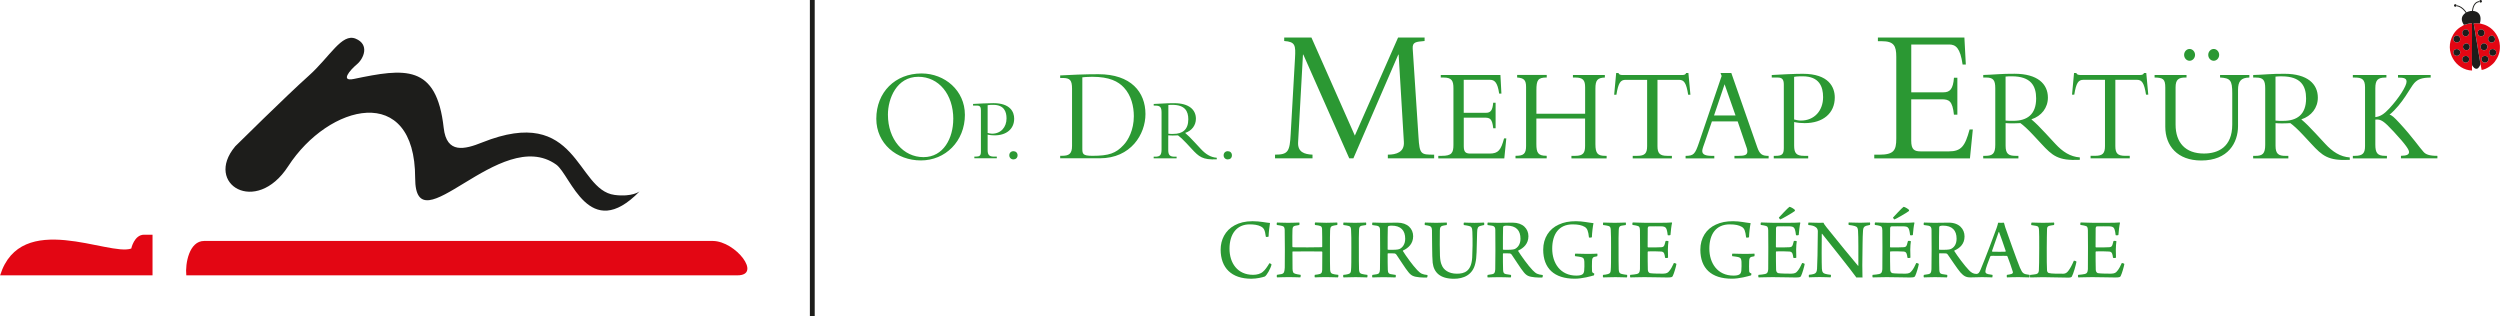 <svg xmlns="http://www.w3.org/2000/svg" id="katman_2" data-name="katman 2" width="259.56mm" height="32.83mm" viewBox="0 0 735.76 93.07"><defs><style>      .cls-1 {        stroke-width: .28px;      }      .cls-1, .cls-2 {        fill: none;        stroke: #1d1d1b;        stroke-miterlimit: 22.93;      }      .cls-1, .cls-3, .cls-4, .cls-5 {        fill-rule: evenodd;      }      .cls-6, .cls-5 {        fill: #2b9833;      }      .cls-2 {        stroke-width: 1.42px;      }      .cls-3 {        fill: #e30613;      }      .cls-4 {        fill: #1d1d1b;      }    </style></defs><g id="Layer_1" data-name="Layer 1"><path class="cls-4" d="m69.14,43.13s15.27-15.1,21.62-20.76,9.78-12.7,13.9-10.98c4.12,1.72,2.4,5.83.34,7.55-2.06,1.72-4.98,5.15-.86,4.29,14.85-3.09,24.32-4.51,26.42,14.41.86,7.72,6.18,6.35,11.32,4.29,28.34-11.34,27.52,13.92,38.95,15.44,5.15.69,7.38-1.03,7.38-1.03-14.88,15.27-20.25-4.83-24.53-7.89-16.5-11.78-41.52,24.76-41.52,3.95,0-28.18-25.43-21.91-37.4-3.43-9.45,14.57-24.78,5.17-15.61-5.83Z"></path><path class="cls-3" d="m60.05,70.92h149.75c6.73.1,14.49,10.12,7.21,10.12H54.8c-.36-3.51.87-10.12,5.25-10.12Z"></path><line class="cls-2" x1="239.05" x2="239.05" y2="93.07"></line><path class="cls-5" d="m283.96,33.74c0-7.06-5.89-12.12-12.76-12.12-7.75,0-13.31,5.53-13.31,13.33,0,7.33,6,12.27,13.13,12.27s12.95-5.57,12.95-13.49h0Zm-3.42,1.29c0,5.57-2.84,11.22-8.76,11.22s-10.47-5.18-10.47-12.51c0-4.71,2.55-11.14,8.95-11.14,6,0,10.29,5.14,10.29,12.43h0Zm34.96,7.96c0,2.27-.91,2.86-2.87,2.86h-.62v.74h11.64c9.2,0,13.46-7.1,13.46-13.02,0-6.47-4.25-11.73-13.86-11.73-1.89,0-4.11.04-6.11.12-2,.08-3.78.16-5.13.24v.75h.73c2.15,0,2.76.63,2.76,3.18v16.86h0Zm3.02-20.23c.44-.04,1.42-.16,2.91-.16,5.09,0,7.67,1.37,9.35,3.18,2.15,2.31,2.91,5.53,2.91,8.43,0,4.04-1.67,7.06-3.02,8.47-2.25,2.43-4.29,3.18-9.16,3.18-2.87,0-2.98-.55-2.98-2.16v-20.94h0Zm-27.86,16.87c.72.15,1.31.21,2.03.21,3.53,0,5.78-1.9,5.78-4.92,0-1.98-1.15-4.56-6.13-4.56-.64,0-1.79.03-2.96.08-1.17.05-2.34.13-3.01.15v.49h1.19c.84,0,1.12.41,1.12,1.36v12.17c0,1.21-.36,1.49-1.6,1.49h-.33v.49h6.61v-.49h-.79c-1.5,0-1.91-.54-1.91-1.98v-4.5h0Zm0-8.67c.57-.1,1.1-.1,1.65-.1,3.17,0,3.91,1.98,3.91,3.99,0,2.6-1.67,4.5-4.27,4.5-.45,0-.98-.13-1.29-.21v-8.18h0Zm7.59,13.54c.67,0,1.22.46,1.22,1.21s-.55,1.21-1.22,1.21-1.22-.49-1.22-1.21.52-1.21,1.22-1.21h0Zm45.6-4.66c.38.03.69.05,1.22.05.64,0,1.03-.03,1.62-.05.57.41,1.41,1.16,2.46,2.29l1.58,1.7c2.12,2.29,3.2,3.27,7.37,3.06v-.46c-1.84-.13-3.29-1.08-4.7-2.6l-1.89-2.03c-1.12-1.21-1.84-1.93-2.72-2.68,1.96-.62,3.17-2.24,3.17-4.17,0-2.62-1.98-4.58-6.4-4.58-1.55,0-2.03.03-3.01.08-.98.05-2.43.15-3.01.15v.49h.52c1.38,0,1.79.46,1.79,2.06v10.83c0,1.72-.5,2.14-1.91,2.14h-.41v.49h6.75v-.49h-.55c-1.34,0-1.91-.39-1.91-1.93v-4.35h0Zm0-8.93c.43-.05.74-.05,1.19-.05,3.68,0,4.68,1.85,4.68,4.25,0,3.09-1.74,4.3-4.39,4.3-.55,0-.91.03-1.48-.05v-8.44h0Zm17.49,13.59c-.69,0-1.22.49-1.22,1.21s.52,1.21,1.22,1.21,1.22-.44,1.22-1.21-.55-1.21-1.22-1.21h0Zm36.97,2.11l13.21-30.54h.11l1.54,25.68c.21,3.03-2.23,3.77-4.72,3.77v1.09h13.63v-1.09c-3.87,0-4.3,0-4.61-5.27l-1.7-25.95c-.11-1.94.9-2,3.5-2.23v-1.03h-7.8l-12.73,28.87-12.78-28.87h-8.01v1.03c3.29.23,3.39,1.26,3.18,5.04l-1.27,22.28c-.27,5.21-.74,6.13-4.61,6.13v1.09h11.03v-1.09c-2.39-.11-4.4-.74-4.24-3.66l1.43-25.79h.11l13.52,30.54h1.22Zm177.78-23.73h-1.01c-.26,3.32-1.17,4.29-3.08,4.29h-9.49v-14.07h11.19c1.91,0,3.24,1.03,3.92,5.89h.95l-.42-7.95h-25.46v1.09h1.17c3.55,0,4.24,1.37,4.24,4.58v24.13c0,3.43-.74,4.69-4.99,4.69h-1.49v1.09h28.16l.85-8.52h-.95c-1.33,4.92-2.44,6.46-6.15,6.46h-8.17c-1.96,0-2.86-.51-2.86-3.15v-12.18h8.96c2.17,0,3.18.46,3.61,4.52h1.01v-10.87h0Zm-135.93,7.36h-.7c-.18,2.29-.8,2.96-2.12,2.96h-6.55v-9.71h7.72c1.32,0,2.23.71,2.71,4.06h.66l-.29-5.48h-17.56v.75h.8c2.45,0,2.93.95,2.93,3.16v16.65c0,2.37-.51,3.24-3.44,3.24h-1.02v.75h19.43l.59-5.88h-.66c-.91,3.39-1.68,4.46-4.24,4.46h-5.64c-1.35,0-1.98-.36-1.98-2.17v-8.4h6.18c1.5,0,2.2.32,2.49,3.12h.7v-7.5h0Zm26.35,4.66v8.01c0,2.05-.51,2.96-2.89,2.96h-1.13v.75h10.36v-.75h-.37c-2.2,0-2.93-.63-2.93-3.43v-16.38c0-2.45.59-3.16,2.78-3.24v-.75h-9.4v.75h.7c2.27,0,2.89.79,2.89,2.88v7.77h-14.34v-6.87c0-3.04.44-3.79,3.04-3.79v-.75h-8.71v.75c2.01.16,2.63.75,2.63,2.8v17.36c0,2.25-.73,2.88-2.89,2.88h-.22v.75h9.18v-.75h-.11c-2.45,0-2.93-.91-2.93-3.47v-7.5h14.34Zm21.3-11.4h6.37c1.46,0,2.12.91,2.67,4.38h.66l-.59-6.39h-.7c-.07.47-.62.59-1.13.59h-17.6c-.26,0-.51-.04-.73-.12-.22-.08-.37-.24-.4-.47h-.7l-.59,6.39h.66c.55-3.47,1.21-4.38,2.67-4.38h6.37v19.49c0,2.13-.66,2.88-2.89,2.88h-1.35v.75h11.53v-.75h-1.35c-2.23,0-2.89-.75-2.89-2.88v-19.49h0Zm23.6,12.23h-7.57l-2.12,6.2c-.26.75-.73,1.93-.73,2.49,0,1.07.95,1.46,2.96,1.46h.59v.75h-8.45v-.75c2.38-.04,2.78-.47,3.95-3.91l6.66-19.61-.33-.87h3.18l7.65,21.9c.73,2.09,1.5,2.49,3.33,2.49v.75h-10.06v-.75h.95c2.09,0,2.85-.24,2.85-1.34,0-.63-.26-1.22-.4-1.62l-2.45-7.18h0Zm-.62-1.74l-3.22-9.19-3.11,9.19h6.33Zm17.24,1.93c1.1.24,2.01.32,3.11.32,5.42,0,8.86-2.92,8.86-7.54,0-3.04-1.76-6.98-9.4-6.98-.99,0-2.74.04-4.54.12-1.79.08-3.59.2-4.61.24v.75h1.83c1.28,0,1.72.63,1.72,2.09v18.66c0,1.85-.55,2.29-2.45,2.29h-.51v.75h10.14v-.75h-1.21c-2.31,0-2.93-.83-2.93-3.04v-6.91h0Zm0-13.3c.88-.16,1.68-.16,2.53-.16,4.87,0,6,3.04,6,6.12,0,3.99-2.56,6.91-6.55,6.91-.7,0-1.5-.2-1.98-.32v-12.55h0Zm62.24,13.61c.59.04,1.06.08,1.87.08.99,0,1.57-.04,2.49-.08.88.63,2.16,1.78,3.77,3.51l2.42,2.6c3.26,3.51,4.9,5.01,11.31,4.7v-.71c-2.82-.2-5.05-1.66-7.21-3.99l-2.89-3.12c-1.72-1.85-2.82-2.96-4.17-4.1,3-.95,4.87-3.43,4.87-6.39,0-4.02-3.04-7.02-9.81-7.02-2.38,0-3.11.04-4.61.12-1.5.08-3.73.24-4.61.24v.75h.8c2.12,0,2.74.71,2.74,3.16v16.61c0,2.64-.77,3.28-2.93,3.28h-.62v.75h10.36v-.75h-.84c-2.05,0-2.93-.59-2.93-2.96v-6.67h0Zm0-13.69c.66-.08,1.13-.08,1.83-.08,5.64,0,7.17,2.84,7.17,6.51,0,4.74-2.67,6.59-6.73,6.59-.84,0-1.39.04-2.27-.08v-12.94h0Zm32.31.95v19.49c0,2.13.66,2.88,2.89,2.88h1.35v.75h-11.53v-.75h1.35c2.23,0,2.89-.75,2.89-2.88v-19.49h-6.37c-1.46,0-2.12.91-2.67,4.38h-.66l.59-6.39h.7c.04.24.18.39.4.47.22.08.48.12.73.12h17.6c.51,0,1.06-.12,1.13-.59h.7l.59,6.39h-.66c-.55-3.47-1.21-4.38-2.67-4.38h-6.37Zm28.95-9.08c-.88,0-1.61.79-1.61,1.74s.73,1.74,1.61,1.74,1.61-.79,1.61-1.74-.73-1.74-1.61-1.74h0Zm-7.1,0c-.88,0-1.61.79-1.61,1.74s.73,1.74,1.61,1.74,1.61-.79,1.61-1.74-.73-1.74-1.61-1.74h0Zm8.97,7.66v.75c3.04.16,3.59.83,3.59,4.62v9.19c0,6.71-4.21,8.56-8.34,8.56-5.45,0-8.34-3.2-8.34-8.52v-10.97c0-2.29.88-2.88,2.89-2.88h.33v-.75h-9.4v.75c2.49.04,3.15.43,3.15,2.96v11.52c0,5.64,3.59,9.94,10.58,9.94,7.94,0,10.83-5.25,10.83-10.14v-10.65c0-2.53.88-3.59,3.33-3.63v-.75h-8.6Zm16.32,14.17c.59.04,1.06.08,1.87.08.99,0,1.57-.04,2.49-.08.88.63,2.16,1.78,3.77,3.51l2.42,2.6c3.26,3.51,4.9,5.01,11.31,4.7v-.71c-2.82-.2-5.05-1.66-7.21-3.99l-2.89-3.12c-1.72-1.85-2.82-2.96-4.17-4.1,3-.95,4.87-3.43,4.87-6.39,0-4.02-3.04-7.02-9.81-7.02-2.38,0-3.11.04-4.61.12-1.5.08-3.73.24-4.61.24v.75h.8c2.12,0,2.74.71,2.74,3.16v16.61c0,2.64-.77,3.28-2.93,3.28h-.62v.75h10.36v-.75h-.84c-2.05,0-2.93-.59-2.93-2.96v-6.67h0Zm0-13.69c.66-.08,1.13-.08,1.83-.08,5.64,0,7.17,2.84,7.17,6.51,0,4.74-2.67,6.59-6.73,6.59-.84,0-1.39.04-2.27-.08v-12.94h0Zm47.65,24.07v-.75c-2.49,0-3.44-.47-4.06-1.14-1.21-1.3-3.26-4.38-7.1-8.52-1.61-1.74-2.27-2.33-2.93-2.45,3.84-3.16,6.15-8.09,7.28-9.31,1.1-1.18,2.23-1.58,4.83-1.62v-.75h-9.62v.75c1.98,0,2.52.32,2.52,1.22,0,1.26-2.23,4.81-5.09,7.89-1.54,1.66-2.67,2.37-4.1,2.53v-8.52c0-2.37.73-3.12,2.93-3.12h.33v-.75h-9.88v.75h.66c1.94,0,2.93.47,2.93,2.84v17.32c0,2.01-.59,2.88-2.93,2.88h-.66v.75h10.03v-.75h-.48c-2.27,0-2.93-.79-2.93-3.28v-7.38c1.61-.2,2.49.39,5.42,3.55,3.7,3.99,4.5,5.33,4.5,6,0,.75-.69,1.07-2.38,1.1v.75h10.72Z"></path><path class="cls-3" d="m44.88,81.04H0c6.08-19.44,32.12-5.52,38.6-7.89,0,0,.86-4.07,3.77-4.07s2.49,0,2.49,0v11.97Z"></path><g><path class="cls-3" d="m730.38,17.6c-.2-1.44,1.85-1.52,1.99-.33.16,1.4-1.81,1.58-1.99.33h0Zm4.23-1.79c.47-1.26-1.41-1.91-1.88-.78-.56,1.37,1.44,1.95,1.88.78h0Zm-3.85-2.98c.59-.23,1.13.2,1.27.58.21.58-.12,1.2-.62,1.34-1.36.36-1.84-1.45-.65-1.92h0Zm2.3-2.27c-.34.14-.38.09-.57.41-.49.81.23,1.8,1.19,1.49,1.27-.42.53-2.37-.62-1.89h0Zm-3.1-1.85c1.32-.34,1.76,1.56.6,1.92-.62.19-1.15-.13-1.28-.65-.18-.69.17-1.14.68-1.27h0Zm.1,10.16l.33,1.72c1.52-.2,3.24-1.57,3.85-2.4.93-1.27,1.61-2.63,1.52-4.73-.11-2.53-1.64-4.71-3.61-5.77-.88-.47-1.28-.52-2.28-.79-.49-.04-1.34-.11-1.82,0l2.01,11.97Z"></path><path class="cls-3" d="m724.72,17.67c-.27-1.38,1.74-1.64,1.96-.48.27,1.46-1.72,1.67-1.96.48h0Zm-.73-1.8c.59-1.3-1.32-1.98-1.81-.88-.58,1.33,1.29,2.01,1.81.88h0Zm2.84-1.73c-.4,1.15-2.23.69-1.88-.67.11-.41.64-.83,1.28-.63.47.14.82.67.6,1.31h0Zm-4.08-3.58c-.28.15-.39.13-.55.44-.47.94.46,1.77,1.29,1.42,1.29-.55.27-2.42-.74-1.86h0Zm2.67-1.83c1.34-.43,1.76,1.57.59,1.91-1.28.37-1.88-1.49-.59-1.91h0Zm-.22-1.42c-.11.26-1.96.78-3.16,2.84-2.91,5,.85,10.5,5.53,10.61,0-.4-.09-1.22.04-1.54-.16-.56-.04-5.17-.04-6.18,0-2.05.02-4.11,0-6.16-.98-.12-1.66.42-2.36.43Z"></path><path class="cls-4" d="m725.19,7.3c.7-.01,1.38-.55,2.36-.43.03,2.05,0,4.11,0,6.16,0,1.01-.12,5.62.04,6.18.25.4.71,1.14,1.4,1.02.52-.1.86-.81,1.06-1.36l-2.01-11.97c.48-.11,1.32-.04,1.82,0,1.73-5.97-7.78-3.86-4.68.41Z"></path><path class="cls-4" d="m734.61,15.8c.47-1.26-1.41-1.91-1.88-.78-.56,1.37,1.44,1.95,1.88.78Z"></path><path class="cls-4" d="m730.75,12.82c-1.19.47-.71,2.28.65,1.92.5-.13.83-.75.62-1.34-.14-.38-.68-.81-1.27-.58Z"></path><path class="cls-4" d="m722.75,10.55c-.28.15-.39.13-.55.44-.47.94.46,1.77,1.29,1.42,1.29-.55.27-2.42-.74-1.86Z"></path><path class="cls-4" d="m729.96,8.7c-.5.13-.85.58-.68,1.27.13.52.66.84,1.28.65,1.16-.36.72-2.26-.6-1.92Z"></path><path class="cls-4" d="m730.38,17.6c.17,1.24,2.15,1.07,1.99-.33-.14-1.19-2.19-1.11-1.99.33Z"></path><path class="cls-4" d="m733.05,10.55c-.34.14-.38.09-.57.41-.49.81.23,1.8,1.19,1.49,1.27-.42.53-2.37-.62-1.89Z"></path><path class="cls-4" d="m723.99,15.87c.59-1.3-1.32-1.98-1.81-.88-.58,1.33,1.29,2.01,1.81.88Z"></path><path class="cls-4" d="m724.72,17.67c.24,1.19,2.22.98,1.96-.48-.21-1.16-2.23-.9-1.96.48Z"></path><path class="cls-4" d="m725.41,8.72c-1.29.41-.69,2.28.59,1.91,1.17-.34.75-2.33-.59-1.91Z"></path><path class="cls-4" d="m726.83,14.14c.22-.63-.13-1.16-.6-1.31-.63-.19-1.17.23-1.28.63-.35,1.36,1.47,1.82,1.88.67Z"></path><path class="cls-1" d="m726.1,4.04c-.31,1.07-.03.09-.03.09,0,0-1.07-2.15-3.01-2.45"></path><path class="cls-1" d="m727.67,3.33c.31,1.07.03.09.03.09,0,0,0-2.65,1.94-2.95"></path><path class="cls-4" d="m722.64,1.23c.21,0,.38.17.38.38s-.17.38-.38.38-.38-.17-.38-.38.17-.38.38-.38Z"></path><path class="cls-4" d="m730.1,0c.21,0,.38.17.38.38s-.17.38-.38.38-.38-.17-.38-.38.17-.38.38-.38Z"></path></g><g><path class="cls-6" d="m371,66.61c-.86-.42-1.98-.57-3.22-.57-3.77,0-5.93,2.78-5.93,7.18,0,4.16,2.31,7.67,6.94,7.67,1.12,0,2.21-.29,2.86-.88.65-.52,1.27-1.4,1.95-2.55.13,0,.57.23.62.42-.26,1.12-1.38,3.15-1.98,3.51-.75.26-2.39.65-3.98.65-5.8,0-9.02-3.17-9.02-8.58,0-2.81,1.27-5.62,4.13-7.15,1.38-.75,3.07-1.2,5.28-1.2s3.95.44,5.12.52c-.16.91-.39,2.83-.42,4-.1.1-.78.18-.81.05-.26-2.08-.6-2.6-1.56-3.07Z"></path><path class="cls-6" d="m375.81,65.5c.62,0,1.92.08,3.33.08,1.74,0,2.52-.08,3.25-.08.08.13.08.65-.03.73-.47.08-.96.16-1.25.23-.52.16-.7.36-.73,1.2-.05.96-.03,2.29-.03,4.84,0,.1.05.23.13.26.18.03.65.05,4.42.05,2.86-.03,3.85-.03,4.08-.05.08,0,.16-.1.16-.16,0-1.35,0-4.29-.05-5.23-.03-.42-.16-.73-.52-.86-.39-.13-.86-.21-1.53-.29-.13-.1-.1-.62.03-.75.6,0,1.87.1,3.25.1,1.3,0,2.81-.08,3.22-.08.08.1.1.62,0,.73-.57.08-1.01.16-1.35.26-.57.18-.68.47-.73,1.4-.05.91-.05,2.44-.05,5.54,0,2.26,0,5.12.05,6.01.08.73.23,1.01.73,1.17.36.13.86.21,1.66.29.08.1.05.68-.1.75-.78,0-2.16-.08-3.48-.08s-2.63.05-3.3.08c-.1-.1-.1-.62,0-.75.68-.08,1.07-.13,1.48-.26.47-.13.62-.39.68-1.2.03-.75.03-3.59.03-5.23,0-.08-.08-.18-.16-.18-.49-.03-2.7-.03-4.13-.03-2.03,0-4.16,0-4.42.03-.05,0-.08.13-.08.16,0,1.43,0,4.42.03,4.97.05.88.16,1.25.81,1.43.39.1.78.21,1.56.31.1.13,0,.7-.1.75-.49,0-1.72-.08-3.38-.08-1.53,0-2.94.08-3.46.08-.1-.1-.1-.65-.03-.75.62-.08,1.04-.16,1.4-.23.75-.23.83-.7.91-1.9,0-.88.03-3.09.03-5.36,0-2.52-.03-5.28-.05-5.75-.05-.73-.21-1.01-.73-1.14-.39-.13-.86-.18-1.56-.29-.1-.1-.08-.62.03-.73Z"></path><path class="cls-6" d="m395.42,65.5c.55,0,2.03.08,3.38.08s2.57-.08,3.22-.08c.08.1.1.6.03.73-.57.08-1.01.13-1.33.21-.6.16-.7.49-.75,1.3-.08,1.09-.05,3.28-.05,5.54,0,2.57,0,5.07.05,5.98.03.75.13,1.2.91,1.38.36.1.91.18,1.53.26.1.1.05.68-.05.75-.62,0-2.08-.08-3.35-.08-1.48,0-2.78.08-3.61.08-.13-.08-.13-.68-.03-.75.57-.05.96-.1,1.33-.21.75-.16.86-.52.91-1.12.1-.73.1-3.41.1-6.81,0-2.13,0-3.82-.08-5.04-.05-.65-.1-1.04-.65-1.2-.39-.13-.88-.18-1.59-.29-.1-.1-.05-.65.03-.73Z"></path><path class="cls-6" d="m403.94,65.5c.62,0,2.18.08,2.99.08,1.92,0,3.28-.05,4.32-.05,3.04,0,4.65,1.82,4.65,4s-1.4,3.48-2.96,4.19c-.05.05-.08.13-.05.18.91,1.46,2.96,4.32,4.24,5.62,1.07,1.09,1.43,1.22,2.99,1.43.05.08,0,.68-.16.73-1.12.05-3.2-.03-4.16-.49-.39-.18-.81-.49-1.25-1.04-.99-1.17-2.57-3.77-3.56-5.17-.18-.26-.44-.39-.65-.39-.36-.05-1.48-.03-1.85-.03-.05,0-.1.13-.1.16,0,1.43,0,3.85.05,4.71.05.88.23,1.12.83,1.25.39.08.86.16,1.46.23.13.1.08.65-.05.75-.49,0-1.74-.08-3.46-.08s-2.81.08-3.3.08c-.13-.1-.13-.65,0-.75.57-.08.99-.13,1.33-.21.62-.13.83-.44.88-1.43.03-.6.05-4.13.05-5.56,0-2.65,0-5.25-.03-6.06-.03-.73-.21-1.04-.86-1.2-.39-.08-.88-.16-1.4-.21-.1-.1-.05-.68.05-.73Zm4.68,1.04c-.08.05-.18.26-.18.39-.05.88-.05,4.42-.05,6.45,0,.05.05.13.13.13,1.74.05,2.86,0,3.35-.21.83-.39,1.69-1.33,1.69-3.02,0-2.44-1.25-3.87-4.03-3.87-.21,0-.65.03-.91.13Z"></path><path class="cls-6" d="m419.39,65.5c.47,0,2.08.08,3.3.08s2.42-.08,3.07-.08c.1.08.1.65.03.73-.57.1-.94.13-1.25.23-.6.18-.75.47-.78,1.38-.05,2.55-.03,6.06.03,7.44.05,1.09.21,2.08.49,2.65.52,1.46,2.03,2.63,4.5,2.63,2.16,0,4.26-.65,4.5-4.76.1-1.98.16-4.89.05-7.54-.03-1.3-.31-1.64-1.17-1.79-.36-.1-.75-.13-1.33-.23-.1-.1-.08-.65.03-.73.47,0,1.61.08,3.12.08,1.17,0,2.34-.08,2.78-.08.08.08.1.68,0,.73-.39.1-.81.16-1.09.26-.75.21-.91.68-.94,1.92-.16,5.33-.08,7.23-.52,9.05-.75,3.51-3.56,4.58-6.29,4.58-4.11,0-5.93-1.87-6.27-4.71-.21-1.64-.16-8.24-.21-9.57-.03-.68-.18-1.09-.73-1.27-.29-.1-.88-.18-1.35-.26-.1-.08-.08-.65.03-.73Z"></path><path class="cls-6" d="m437.87,65.5c.62,0,2.18.08,2.99.08,1.92,0,3.28-.05,4.32-.05,3.04,0,4.65,1.82,4.65,4s-1.4,3.48-2.96,4.19c-.05.05-.08.13-.05.18.91,1.46,2.96,4.32,4.24,5.62,1.07,1.09,1.43,1.22,2.99,1.43.05.08,0,.68-.16.73-1.12.05-3.2-.03-4.16-.49-.39-.18-.81-.49-1.25-1.04-.99-1.17-2.57-3.77-3.56-5.17-.18-.26-.44-.39-.65-.39-.36-.05-1.48-.03-1.85-.03-.05,0-.1.13-.1.16,0,1.43,0,3.85.05,4.71.05.88.23,1.12.83,1.25.39.08.86.16,1.46.23.13.1.08.65-.05.75-.49,0-1.74-.08-3.46-.08s-2.81.08-3.3.08c-.13-.1-.13-.65,0-.75.57-.08.99-.13,1.33-.21.62-.13.83-.44.88-1.43.03-.6.05-4.13.05-5.56,0-2.65,0-5.25-.03-6.06-.03-.73-.21-1.04-.86-1.2-.39-.08-.88-.16-1.4-.21-.1-.1-.05-.68.05-.73Zm4.68,1.04c-.08.05-.18.26-.18.39-.05.88-.05,4.42-.05,6.45,0,.05.05.13.13.13,1.74.05,2.86,0,3.35-.21.83-.39,1.69-1.33,1.69-3.02,0-2.44-1.25-3.87-4.03-3.87-.21,0-.65.03-.91.13Z"></path><path class="cls-6" d="m469.13,81.04c-.86.26-3.41.99-5.67.99-6.08,0-9.28-3.07-9.28-8.55,0-3.43,1.74-6.11,4.58-7.38,1.46-.68,3.04-.99,5.07-.99s3.59.42,5.15.57c-.21.96-.44,2.96-.47,4.13-.08.13-.73.18-.86.08-.21-1.95-.52-2.68-1.27-3.12-.81-.47-1.85-.73-3.54-.73-4.06,0-6.01,2.89-6.01,7.15s2.39,7.93,7.1,7.93c.73,0,1.38-.1,1.74-.34.36-.18.52-.65.57-1.09.08-.81.08-1.77.05-2.65-.05-.86-.21-1.17-.96-1.38-.47-.1-.94-.16-1.74-.26-.13-.08-.08-.68.03-.75.81,0,2.05.08,3.64.08s2.31-.05,2.83-.08c.08.08.08.7-.03.78-.31.05-.62.1-.86.18-.49.16-.62.49-.65,1.25-.03.78-.05,2.39,0,2.89.03.39.08.52.65.75.03.08-.03.47-.08.55Z"></path><path class="cls-6" d="m471.86,65.5c.55,0,2.03.08,3.38.08s2.57-.08,3.22-.08c.08.1.1.6.03.73-.57.08-1.01.13-1.33.21-.6.16-.7.49-.75,1.3-.08,1.09-.05,3.28-.05,5.54,0,2.57,0,5.07.05,5.98.03.75.13,1.2.91,1.38.36.1.91.18,1.53.26.1.1.05.68-.05.75-.62,0-2.08-.08-3.35-.08-1.48,0-2.78.08-3.61.08-.13-.08-.13-.68-.03-.75.57-.05.96-.1,1.33-.21.75-.16.86-.52.91-1.12.1-.73.1-3.41.1-6.81,0-2.13,0-3.82-.08-5.04-.05-.65-.1-1.04-.65-1.2-.39-.13-.88-.18-1.59-.29-.1-.1-.05-.65.03-.73Z"></path><path class="cls-6" d="m480.54,65.47c.65,0,2,.1,3.46.1h5.12c.99,0,2.34-.03,2.89-.1.03.03.1.1.1.13-.21.78-.39,2.52-.47,3.56-.1.13-.73.13-.81.05-.08-.75-.18-1.2-.29-1.59-.21-.62-.44-.91-1.3-.99-.49-.03-3.64-.03-3.98,0-.18.05-.31.36-.31.49-.03,1.46-.03,4.34-.03,5.51,0,.08.05.18.13.18,1.04.03,3.04.03,3.98-.05.57-.05.75-.36.88-.78.1-.29.21-.65.29-1.04.16-.08.75-.05.86.08-.08.52-.18,1.53-.18,2.44,0,.96.03,1.72.05,2.37-.13.13-.75.16-.88.03-.08-.55-.1-.75-.21-1.07-.1-.36-.29-.7-.88-.75-.78-.08-2.94-.08-3.9-.05-.05,0-.13.13-.13.21,0,1.2,0,3.95.05,5.2,0,.52.29.88.6.99.52.13,2.78.16,3.85.16,1.12-.03,1.46-.26,1.92-.86.42-.47.96-1.51,1.3-2.29.13-.03.65.16.75.29-.13.81-.7,2.78-1.09,3.56-.16.29-.31.42-1.61.42-2.18,0-4.06-.1-6.76-.1-1.74,0-3.04.08-4.11.08-.1-.08-.13-.62-.03-.75.81-.08,1.51-.13,1.98-.26.62-.16.81-.49.88-1.4.03-.49.03-3.35.03-6.29,0-2.37,0-4.68-.03-5.15-.05-.94-.16-1.17-.78-1.33-.34-.1-.78-.18-1.38-.26-.13-.1-.08-.6.03-.73Z"></path><path class="cls-6" d="m515.38,81.04c-.86.26-3.41.99-5.67.99-6.08,0-9.28-3.07-9.28-8.55,0-3.43,1.74-6.11,4.58-7.38,1.46-.68,3.04-.99,5.07-.99s3.59.42,5.15.57c-.21.96-.44,2.96-.47,4.13-.08.13-.73.18-.86.08-.21-1.95-.52-2.68-1.27-3.12-.81-.47-1.85-.73-3.54-.73-4.06,0-6.01,2.89-6.01,7.15s2.39,7.93,7.1,7.93c.73,0,1.38-.1,1.74-.34.36-.18.52-.65.57-1.09.08-.81.08-1.77.05-2.65-.05-.86-.21-1.17-.96-1.38-.47-.1-.94-.16-1.74-.26-.13-.08-.08-.68.03-.75.81,0,2.05.08,3.64.08s2.31-.05,2.83-.08c.08.08.08.7-.03.78-.31.05-.62.1-.86.18-.49.16-.62.49-.65,1.25-.03.78-.05,2.39,0,2.89.03.39.08.52.65.75.03.08-.03.47-.08.55Z"></path><path class="cls-6" d="m518.29,65.47c.65,0,2,.1,3.46.1h5.12c.99,0,2.34-.03,2.89-.1.03.03.1.1.1.13-.21.78-.39,2.52-.47,3.56-.1.13-.73.13-.81.05-.08-.75-.18-1.2-.29-1.59-.21-.62-.44-.91-1.3-.99-.49-.03-3.64-.03-3.98,0-.18.05-.31.36-.31.49-.03,1.46-.03,4.34-.03,5.51,0,.08.05.18.13.18,1.04.03,3.04.03,3.98-.05.57-.05.75-.36.88-.78.1-.29.21-.65.29-1.04.16-.08.75-.05.86.08-.08.52-.18,1.53-.18,2.44,0,.96.03,1.72.05,2.37-.13.13-.75.16-.88.03-.08-.55-.1-.75-.21-1.07-.1-.36-.29-.7-.88-.75-.78-.08-2.94-.08-3.9-.05-.05,0-.13.13-.13.21,0,1.2,0,3.95.05,5.2,0,.52.29.88.6.99.52.13,2.78.16,3.85.16,1.12-.03,1.46-.26,1.92-.86.42-.47.96-1.51,1.3-2.29.13-.03.65.16.75.29-.13.81-.7,2.78-1.09,3.56-.16.29-.31.42-1.61.42-2.18,0-4.06-.1-6.76-.1-1.74,0-3.04.08-4.11.08-.1-.08-.13-.62-.03-.75.81-.08,1.51-.13,1.98-.26.62-.16.81-.49.88-1.4.03-.49.03-3.35.03-6.29,0-2.37,0-4.68-.03-5.15-.05-.94-.16-1.17-.78-1.33-.34-.1-.78-.18-1.38-.26-.13-.1-.08-.6.03-.73Zm9.96-3.69c.03.05.03.29,0,.31-.39.39-4.08,2.5-4.29,2.5-.1,0-.44-.49-.42-.55.31-.36,2.73-2.94,3.12-3.17.39.03,1.33.6,1.59.91Z"></path><path class="cls-6" d="m532.25,65.5c.65,0,1.95.08,3.25.08.52,0,.96,0,1.17-.03.1.26.26.55.94,1.4,2.65,3.33,7.98,9.83,9.23,11.28.05.03.08,0,.1-.03,0-3.56.03-8.42-.1-10.3-.05-.75-.21-1.17-.99-1.38-.47-.13-1.04-.23-1.74-.31-.1-.1-.08-.65,0-.73.68,0,1.87.08,3.46.08.88,0,2.42-.08,2.76-.08.1.08.1.62,0,.73-.47.08-.81.16-1.14.26-.68.23-.83.7-.88,1.4-.16,2-.13,5.33-.21,10.25,0,1.2.03,2.7.05,3.56-.29-.03-1.48-.03-1.79,0-1.38-1.98-8.53-10.92-10.09-12.87-.03-.03-.1,0-.1.03-.05,2.68-.05,8.76.03,10.22.05,1.04.39,1.4,1.07,1.56.39.13.91.18,1.56.26.1.1.03.65-.05.75-.62,0-1.79-.08-3.25-.08-1.59,0-2.57.08-3.12.08-.08-.08-.08-.68,0-.75.57-.05.99-.13,1.38-.23.6-.18.94-.52.99-1.53.1-1.35.18-5.59.23-11.05,0-.39-.13-.96-.7-1.27-.49-.34-1.07-.47-2.08-.57-.08-.08-.05-.65.05-.73Z"></path><path class="cls-6" d="m551.88,65.47c.65,0,2,.1,3.46.1h5.12c.99,0,2.34-.03,2.89-.1.03.03.1.1.1.13-.21.78-.39,2.52-.47,3.56-.1.13-.73.13-.81.05-.08-.75-.18-1.2-.29-1.59-.21-.62-.44-.91-1.3-.99-.49-.03-3.64-.03-3.98,0-.18.05-.31.36-.31.49-.03,1.46-.03,4.34-.03,5.51,0,.08.05.18.13.18,1.04.03,3.04.03,3.98-.05.57-.05.75-.36.88-.78.1-.29.21-.65.29-1.04.16-.08.75-.05.86.08-.08.52-.18,1.53-.18,2.44,0,.96.03,1.72.05,2.37-.13.13-.75.16-.88.03-.08-.55-.1-.75-.21-1.07-.1-.36-.29-.7-.88-.75-.78-.08-2.94-.08-3.9-.05-.05,0-.13.13-.13.21,0,1.2,0,3.95.05,5.2,0,.52.29.88.6.99.52.13,2.78.16,3.85.16,1.12-.03,1.46-.26,1.92-.86.42-.47.96-1.51,1.3-2.29.13-.03.65.16.75.29-.13.81-.7,2.78-1.09,3.56-.16.29-.31.42-1.61.42-2.18,0-4.06-.1-6.76-.1-1.74,0-3.04.08-4.11.08-.1-.08-.13-.62-.03-.75.81-.08,1.51-.13,1.98-.26.62-.16.81-.49.88-1.4.03-.49.03-3.35.03-6.29,0-2.37,0-4.68-.03-5.15-.05-.94-.16-1.17-.78-1.33-.34-.1-.78-.18-1.38-.26-.13-.1-.08-.6.03-.73Zm9.96-3.69c.03.05.03.29,0,.31-.39.39-4.08,2.5-4.29,2.5-.1,0-.44-.49-.42-.55.31-.36,2.73-2.94,3.12-3.17.39.03,1.33.6,1.59.91Z"></path><path class="cls-6" d="m566.23,65.5c.62,0,2.18.08,2.99.08,1.92,0,3.3-.05,4.34-.05,3.04,0,4.63,1.87,4.63,4.06s-1.35,3.43-2.96,4.13c-.05.05-.08.13-.05.18.91,1.46,3.04,4.32,4.32,5.64.6.62,1.22,1.07,2.16,1.09.52-.03.81-.18,1.27-1.3,1.33-3.15,4.13-10.61,4.71-12.25.18-.57.39-1.17.44-1.53.1,0,.39.03.83.03.52,0,.78-.03.88-.03.08.39.23.88.39,1.38.52,1.48,3.41,9.7,4.32,11.86.78,1.74.96,1.87,2.81,2.11.1.08.03.68-.05.75-.65-.03-2-.08-3.15-.08-1.27,0-2.89.05-3.43.08-.08-.1-.1-.65,0-.75.52-.05,1.04-.16,1.4-.29.36-.16.39-.42.31-.65-.31-1.12-1.12-3.3-1.56-4.47-.03-.08-.18-.18-.23-.18-.39-.03-1.3,0-2.47,0-1.64,0-1.85-.03-2.13,0-.1,0-.26.16-.26.23-.55,1.4-1.38,3.59-1.4,4.21-.03.44,0,.75.81.94.34.08.7.13,1.25.21.08.1.03.65-.05.75-.52,0-1.12-.08-2.99-.08-.83,0-2.7.08-3.43.08-1.38,0-2-.44-2.96-1.48-.99-1.17-2.7-3.8-3.69-5.2-.18-.26-.42-.39-.62-.39-.36-.03-1.48-.03-1.85-.03-.05,0-.1.13-.1.16,0,1.43,0,3.85.05,4.71.05.88.23,1.12.83,1.25.39.08.86.16,1.46.23.13.1.08.65-.05.75-.55,0-1.77-.08-3.46-.08s-2.81.08-3.3.08c-.13-.1-.13-.65,0-.75.57-.08.99-.13,1.33-.21.62-.13.83-.44.88-1.43.03-.6.05-4.13.05-5.56,0-2.65,0-5.25-.03-6.06-.03-.73-.21-1.04-.86-1.2-.39-.08-.88-.16-1.4-.21-.1-.1-.05-.68.05-.73Zm4.68,1.04c-.08.05-.18.26-.18.39-.05.88-.05,4.42-.05,6.45,0,.05.05.13.1.13,1.77.05,2.89,0,3.35-.21.83-.36,1.72-1.25,1.72-3.04,0-2.42-1.25-3.85-4.03-3.85-.21,0-.65.03-.91.13Zm15.37,7.33c0,.1.03.18.1.21.26.03,1.09.03,2.11.03.62,0,1.46,0,1.72-.03.05,0,.13-.1.1-.21-.55-1.61-1.51-4.47-1.95-5.56-.03-.03-.1-.03-.13,0-.44,1.3-1.48,4.21-1.95,5.56Z"></path><path class="cls-6" d="m597.95,65.5c.75,0,1.61.08,3.33.08s2.7-.08,3.22-.08c.13.1.13.62,0,.73-.65.08-.99.16-1.33.23-.62.16-.68.49-.7,1.04-.05.94-.05,3.17-.08,5.62,0,3.22,0,5.38.08,6.5.03.42.34.68.49.73.68.23,3.2.23,4.34.21.55-.03,1.01-.21,1.53-.96.47-.62,1.09-1.77,1.53-2.86.21-.05.68.13.78.29-.18,1.01-.91,3.56-1.35,4.34-.1.21-.36.34-1.07.34-1.66,0-6.14-.13-7.46-.13-1.22,0-3.2.08-3.72.08-.1-.08-.13-.68,0-.75.78-.08,1.22-.13,1.72-.23.57-.16.75-.44.81-1.07.05-.7.1-3.25.1-6.63,0-2.76,0-4.32-.05-4.99-.03-1.07-.13-1.35-.83-1.51-.34-.08-.96-.18-1.43-.23-.1-.1-.05-.65.08-.73Z"></path><path class="cls-6" d="m612.38,65.47c.65,0,2,.1,3.46.1h5.12c.99,0,2.34-.03,2.89-.1.03.03.1.1.1.13-.21.78-.39,2.52-.47,3.56-.1.13-.73.13-.81.05-.08-.75-.18-1.2-.29-1.59-.21-.62-.44-.91-1.3-.99-.49-.03-3.64-.03-3.98,0-.18.05-.31.36-.31.49-.03,1.46-.03,4.34-.03,5.51,0,.08.05.18.13.18,1.04.03,3.04.03,3.98-.05.57-.05.75-.36.88-.78.1-.29.21-.65.29-1.04.16-.08.75-.05.86.08-.08.52-.18,1.53-.18,2.44,0,.96.03,1.72.05,2.37-.13.13-.75.16-.88.03-.08-.55-.1-.75-.21-1.07-.1-.36-.29-.7-.88-.75-.78-.08-2.94-.08-3.9-.05-.05,0-.13.13-.13.21,0,1.2,0,3.95.05,5.2,0,.52.29.88.6.99.52.13,2.78.16,3.85.16,1.12-.03,1.46-.26,1.92-.86.42-.47.96-1.51,1.3-2.29.13-.03.65.16.75.29-.13.81-.7,2.78-1.09,3.56-.16.29-.31.42-1.61.42-2.18,0-4.06-.1-6.76-.1-1.74,0-3.04.08-4.11.08-.1-.08-.13-.62-.03-.75.81-.08,1.51-.13,1.98-.26.62-.16.81-.49.88-1.4.03-.49.03-3.35.03-6.29,0-2.37,0-4.68-.03-5.15-.05-.94-.16-1.17-.78-1.33-.34-.1-.78-.18-1.38-.26-.13-.1-.08-.6.03-.73Z"></path></g></g></svg>
